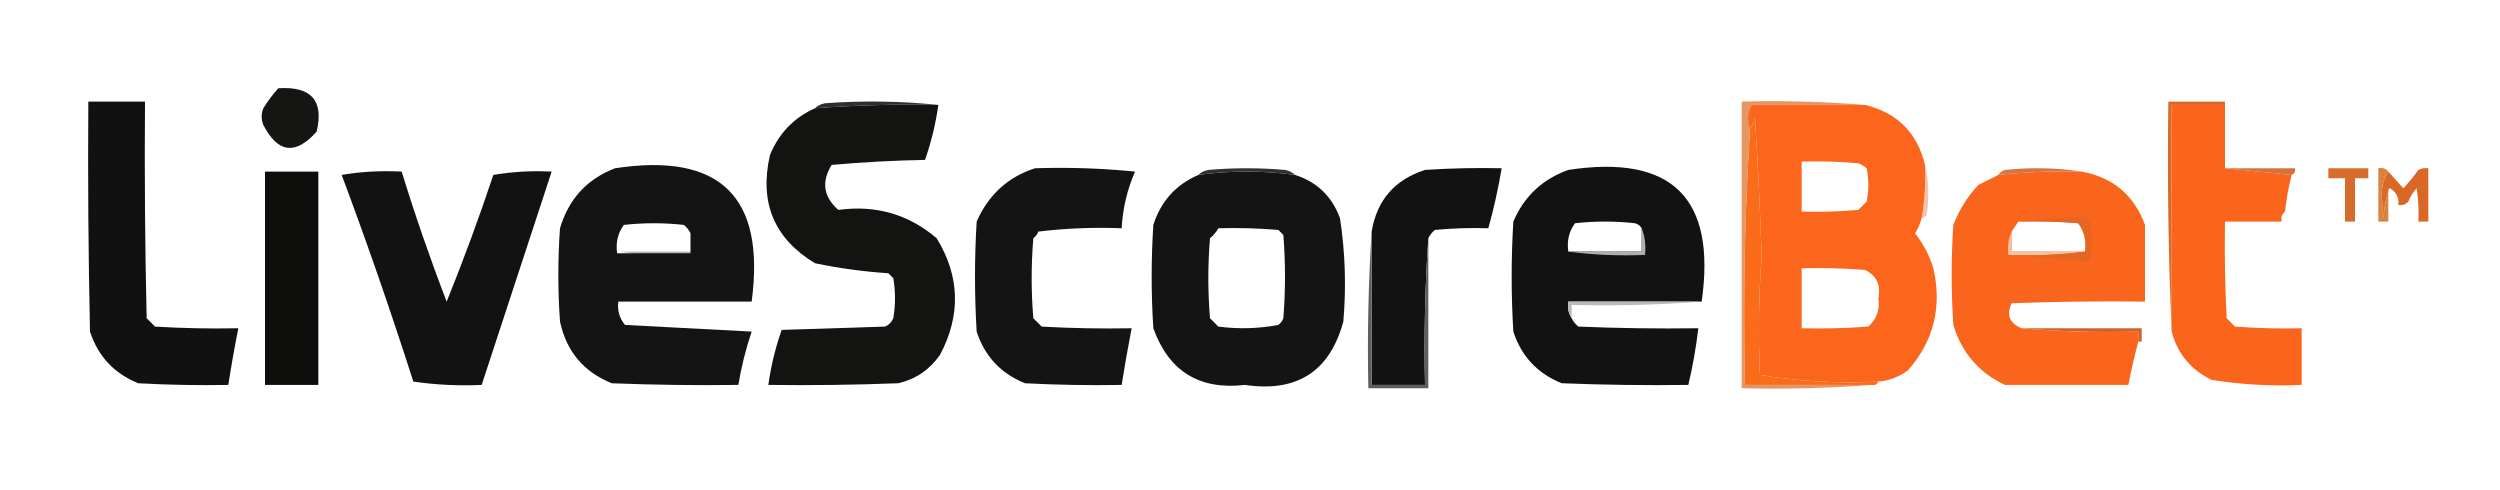 <svg width="923" height="181" viewBox="0 0 923 181" fill="none" xmlns="http://www.w3.org/2000/svg">
<path fill-rule="evenodd" clip-rule="evenodd" d="M346.433 38.734C331.217 38.424 316.039 38.835 300.898 39.965C301.837 39.02 303.068 38.404 304.59 38.119C318.752 37.102 332.7 37.308 346.433 38.734Z" fill="#2C2F2D"/>
<path fill-rule="evenodd" clip-rule="evenodd" d="M32.612 37.508C39.586 37.508 46.56 37.508 53.534 37.508C53.329 64.175 53.534 90.84 54.149 117.501C55.175 118.526 56.2 119.553 57.226 120.578C67.473 121.193 77.729 121.397 87.993 121.193C86.604 128.135 85.374 135.11 84.3 142.114C73.217 142.319 62.141 142.114 51.072 141.499C42.173 137.931 36.225 131.573 33.228 122.424C32.612 94.121 32.407 65.816 32.612 37.508Z" fill="#101110"/>
<path fill-rule="evenodd" clip-rule="evenodd" d="M346.433 38.733C345.466 45.678 343.825 52.446 341.51 59.039C330.002 59.246 318.516 59.861 307.051 60.885C303.192 67.142 304.013 72.68 309.513 77.499C323.311 75.604 335.412 79.09 345.817 87.96C354.408 101.994 354.819 116.352 347.048 131.033C343.243 136.482 338.115 139.969 331.665 141.494C315.671 142.109 299.672 142.314 283.669 142.109C284.637 135.157 286.279 128.388 288.591 121.803C301.308 121.393 314.026 120.982 326.742 120.572C328.178 119.957 329.203 118.932 329.819 117.496C330.64 112.573 330.64 107.65 329.819 102.728C329.203 102.112 328.588 101.497 327.973 100.882C318.841 100.277 309.817 99.047 300.898 97.189C285.786 88.065 280.248 74.734 284.284 57.193C287.584 49.178 293.122 43.435 300.898 39.964C316.039 38.834 331.217 38.423 346.433 38.733Z" fill="#131312"/>
<path fill-rule="evenodd" clip-rule="evenodd" d="M821.47 38.734C821.47 46.528 821.47 54.323 821.47 62.117C829.675 62.938 837.878 63.758 846.083 64.578C844.949 69.023 844.128 73.536 843.622 78.116C842.509 78.988 842.1 80.219 842.391 81.808C835.417 81.808 828.444 81.808 821.47 81.808C821.266 93.711 821.47 105.608 822.085 117.497C823.11 118.522 824.137 119.549 825.162 120.574C833.356 121.189 841.561 121.393 849.775 121.189C849.775 128.163 849.775 135.136 849.775 142.11C838.598 142.62 827.522 142.005 816.547 140.264C808.848 136.529 803.926 130.58 801.779 122.42C801.779 94.524 801.779 66.63 801.779 38.734C808.342 38.734 814.907 38.734 821.47 38.734Z" fill="#FB641C"/>
<path fill-rule="evenodd" clip-rule="evenodd" d="M102.761 32.583C114.917 31.799 119.635 37.133 116.913 48.582C109.129 57.361 102.566 56.542 97.223 46.12C96.402 44.069 96.402 42.019 97.223 39.967C98.862 37.309 100.708 34.848 102.761 32.583Z" fill="#151614"/>
<path fill-rule="evenodd" clip-rule="evenodd" d="M478.114 64.579C466.217 62.938 454.322 62.938 442.425 64.579C443.364 63.634 444.594 63.018 446.117 62.733C455.552 61.912 464.987 61.912 474.422 62.733C475.944 63.018 477.175 63.634 478.114 64.579Z" fill="#313332"/>
<path fill-rule="evenodd" clip-rule="evenodd" d="M768.552 63.348C758.255 63.096 748 63.507 737.785 64.579C738.3 63.69 739.119 63.075 740.246 62.733C749.901 61.721 759.335 61.925 768.552 63.348Z" fill="#D37644"/>
<path fill-rule="evenodd" clip-rule="evenodd" d="M821.47 62.117C830.084 62.117 838.699 62.117 847.314 62.117C847.525 63.338 847.114 64.158 846.083 64.579C837.878 63.758 829.675 62.938 821.47 62.117Z" fill="#D4723B"/>
<path fill-rule="evenodd" clip-rule="evenodd" d="M881.773 70.734C880.767 73.773 880.152 77.054 879.927 80.58C879.721 77.709 879.517 74.836 879.312 71.965C879.347 68.557 880.167 65.685 881.773 63.35C883.608 65.353 885.454 67.403 887.311 69.504C889.293 67.399 891.139 65.144 892.849 62.735C894.016 62.141 895.246 61.936 896.541 62.12C896.541 68.683 896.541 75.247 896.541 81.81C895.31 81.81 894.08 81.81 892.849 81.81C893.052 77.688 892.846 73.586 892.234 69.504C890.899 70.937 889.874 72.578 889.157 74.426C888.142 75.517 886.911 75.927 885.465 75.657C885.731 72.973 884.706 70.923 882.388 69.504C881.897 69.784 881.693 70.195 881.773 70.734Z" fill="#D96827"/>
<path fill-rule="evenodd" clip-rule="evenodd" d="M126.144 64.581C133.294 63.362 140.678 62.952 148.296 63.35C153.261 79.506 158.799 95.505 164.91 111.346C171.124 95.988 176.868 80.4 182.139 64.581C189.204 63.381 196.384 62.971 203.676 63.35C195.07 89.577 186.455 115.832 177.832 142.113C169.313 142.497 160.903 142.087 152.603 140.882C144.351 115.097 135.532 89.663 126.144 64.581Z" fill="#121212"/>
<path fill-rule="evenodd" clip-rule="evenodd" d="M382.122 62.122C394.456 61.713 406.762 62.123 419.042 63.352C416.149 70.023 414.508 76.997 414.119 84.274C403.831 83.866 393.576 84.276 383.353 85.504C382.974 86.499 382.358 87.32 381.507 87.966C380.686 97.811 380.686 107.656 381.507 117.502C382.532 118.527 383.558 119.553 384.583 120.578C395.652 121.194 406.728 121.398 417.811 121.194C416.448 128.142 415.217 135.115 414.119 142.115C402.216 142.319 390.32 142.115 378.43 141.5C369.498 137.901 363.549 131.542 360.585 122.424C359.765 108.887 359.765 95.35 360.585 81.812C364.937 71.913 372.115 65.35 382.122 62.122Z" fill="#131413"/>
<path fill-rule="evenodd" clip-rule="evenodd" d="M527.341 87.96C526.115 105.792 525.705 123.842 526.11 142.109C519.547 142.109 512.983 142.109 506.419 142.109C506.419 123.239 506.419 104.368 506.419 85.498C508.322 73.95 514.886 66.361 526.11 62.731C535.536 62.116 544.971 61.911 554.415 62.116C553.161 69.592 551.521 76.976 549.493 84.268C542.916 84.063 536.353 84.269 529.802 84.883C528.718 85.754 527.898 86.781 527.341 87.96Z" fill="#121212"/>
<path fill-rule="evenodd" clip-rule="evenodd" d="M710.71 60.891C712.125 66.817 712.33 72.971 711.325 79.351C710.854 80.035 710.239 80.445 709.479 80.581C710.587 74.093 710.997 67.53 710.71 60.891Z" fill="#F0C4AC"/>
<path fill-rule="evenodd" clip-rule="evenodd" d="M881.773 63.345C880.167 65.68 879.347 68.552 879.312 71.96C879.517 74.831 879.722 77.703 879.927 80.574C880.152 77.049 880.768 73.768 881.773 70.729C881.773 74.421 881.773 78.113 881.773 81.805C880.542 81.805 879.312 81.805 878.081 81.805C878.081 75.242 878.081 68.677 878.081 62.114C879.67 61.823 880.901 62.233 881.773 63.345Z" fill="#D88440"/>
<path fill-rule="evenodd" clip-rule="evenodd" d="M97.838 63.352C104.401 63.352 110.965 63.352 117.529 63.352C117.529 89.605 117.529 115.86 117.529 142.114C110.965 142.114 104.401 142.114 97.838 142.114C97.838 115.86 97.838 89.605 97.838 63.352Z" fill="#0E0E0D"/>
<path fill-rule="evenodd" clip-rule="evenodd" d="M859.621 62.117C864.544 62.117 869.466 62.117 874.389 62.117C874.389 63.348 874.389 64.579 874.389 65.809C872.749 65.809 871.107 65.809 869.466 65.809C869.466 71.142 869.466 76.475 869.466 81.808C868.236 81.808 867.005 81.808 865.774 81.808C865.774 76.475 865.774 71.142 865.774 65.809C863.723 65.809 861.673 65.809 859.621 65.809C859.621 64.579 859.621 63.348 859.621 62.117Z" fill="#D56D29"/>
<path fill-rule="evenodd" clip-rule="evenodd" d="M688.558 38.733C674.611 38.733 660.663 38.733 646.715 38.733C644.264 72.757 643.444 107.216 644.254 142.109C659.843 142.109 675.431 142.109 691.019 142.109C675.239 143.333 659.24 143.745 643.023 143.34C643.023 108.06 643.023 72.782 643.023 37.502C658.42 37.097 673.599 37.508 688.558 38.733Z" fill="#E49663"/>
<path fill-rule="evenodd" clip-rule="evenodd" d="M821.47 37.508C821.47 37.918 821.47 38.329 821.47 38.739C814.907 38.739 808.343 38.739 801.779 38.739C801.779 66.634 801.779 94.528 801.779 122.424C800.551 94.331 800.141 66.026 800.549 37.508C807.523 37.508 814.496 37.508 821.47 37.508Z" fill="#DC6923"/>
<path d="M579.029 62.731C617.308 56.912 633.717 73.116 628.256 111.343H579.029C578.68 113.699 579.089 115.75 580.26 117.496C580.817 118.675 581.637 119.702 582.721 120.573C597.483 121.189 612.251 121.394 627.025 121.188C626.191 128.246 624.96 135.22 623.333 142.109C607.739 142.315 592.15 142.109 576.567 141.494C567.635 137.896 561.686 131.537 558.723 122.419C557.902 108.882 557.902 95.344 558.723 81.807C562.695 72.503 569.465 66.144 579.029 62.731ZM603.643 82.421C596.259 81.6 588.874 81.6 581.49 82.421C579.258 85.474 578.439 88.962 579.029 92.881H606.104V84.267C605.589 83.378 604.77 82.763 603.643 82.421Z" fill="#111211"/>
<path d="M737.785 64.584C748 63.512 758.255 63.1 768.552 63.352C780.109 65.477 787.902 72.041 791.934 83.044V111.349C775.52 111.143 759.11 111.349 742.707 111.964C740.659 116.255 741.89 119.332 746.399 121.194C760.537 122.419 774.895 122.828 789.473 122.425V126.117C788.05 131.4 786.819 136.732 785.78 142.115H740.246C730.65 137.638 724.291 130.255 721.171 119.964C720.35 107.657 720.35 95.35 721.171 83.044C723.337 77.465 726.413 72.542 730.4 68.275C732.883 67.009 735.345 65.779 737.785 64.584ZM767.32 82.426C759.948 81.812 752.564 81.606 745.169 81.811C744.348 83.041 743.528 84.272 742.707 85.503V92.887H769.782C770.373 88.967 769.553 85.479 767.32 82.426Z" fill="#F9651C"/>
<path d="M442.425 64.582C454.322 62.942 466.217 62.942 478.114 64.582C486.223 67.152 491.761 72.484 494.729 80.58C496.656 93.223 497.065 105.941 495.959 118.731C490.938 137.156 478.835 144.95 459.654 142.114C442.792 144.046 431.51 137.072 425.811 121.192C424.99 108.476 424.99 95.758 425.811 83.042C428.588 74.32 434.126 68.167 442.425 64.582ZM471.961 84.887C464.588 84.273 457.204 84.067 449.809 84.272C449.043 85.658 448.018 86.889 446.732 87.964C445.912 97.809 445.912 107.655 446.732 117.5L449.809 120.576C457.257 121.548 464.641 121.344 471.961 119.961C472.812 119.315 473.428 118.494 473.807 117.5C474.627 107.245 474.627 96.988 473.807 86.733C473.191 86.118 472.576 85.502 471.961 84.887Z" fill="#131413"/>
<path fill-rule="evenodd" clip-rule="evenodd" d="M606.103 84.273C607.301 87.286 607.711 90.568 607.334 94.119C597.671 94.519 588.237 94.109 579.029 92.888C588.053 92.888 597.079 92.888 606.103 92.888C606.103 90.017 606.103 87.145 606.103 84.273Z" fill="#AEB0AF"/>
<path fill-rule="evenodd" clip-rule="evenodd" d="M742.707 85.5C742.707 87.961 742.707 90.423 742.707 92.884C751.731 92.884 760.757 92.884 769.781 92.884C760.574 94.105 751.139 94.515 741.476 94.115C741.104 90.965 741.516 88.093 742.707 85.5Z" fill="#EEC5A3"/>
<path fill-rule="evenodd" clip-rule="evenodd" d="M741.477 94.114C751.14 94.514 760.574 94.104 769.782 92.883C770.373 88.963 769.553 85.476 767.321 82.422C759.948 81.808 752.564 81.603 745.169 81.807C753.244 80.696 761.449 80.08 769.782 79.961C770.397 80.576 771.013 81.192 771.628 81.807C772.449 86.73 772.449 91.652 771.628 96.575C761.456 95.771 751.406 94.951 741.477 94.114Z" fill="#E56522"/>
<path d="M688.558 38.734C700.454 41.605 707.839 48.99 710.71 60.887C710.997 67.526 710.587 74.089 709.479 80.577C708.963 82.539 708.142 84.385 707.018 86.115C710.092 90.008 712.35 94.315 713.787 99.037C717.047 113.284 713.97 125.797 704.557 136.572C701.298 139.095 697.606 140.53 693.48 140.88C678.607 141.659 664.044 140.837 649.792 138.418C649.111 123.847 649.316 109.284 650.407 94.73C649.865 77.691 649.044 60.667 647.946 43.657C646.434 48.316 645.612 48.316 645.484 43.657C645.636 41.904 646.047 40.263 646.715 38.734H688.558ZM688.559 99.653C680.775 99.038 672.981 98.833 665.176 99.037V121.189C673.39 121.394 681.595 121.19 689.789 120.574C692.86 117.843 694.091 114.357 693.481 110.113C694.466 105.222 692.825 101.736 688.559 99.653ZM686.097 60.27C679.135 59.656 672.161 59.45 665.176 59.654V78.114C672.161 78.319 679.135 78.113 686.097 77.499C687.122 76.474 688.149 75.448 689.174 74.423C689.995 70.321 689.995 66.218 689.174 62.116C688.251 61.346 687.224 60.73 686.097 60.27Z" fill="#FB651C"/>
<path fill-rule="evenodd" clip-rule="evenodd" d="M255.363 85.5C256.555 88.093 256.966 90.965 256.594 94.115C246.931 94.515 237.496 94.105 228.289 92.884C237.313 92.884 246.339 92.884 255.363 92.884C255.363 90.423 255.363 87.961 255.363 85.5Z" fill="#B2B3B2"/>
<path d="M227.058 62.119C265.862 56.211 282.681 72.619 277.515 111.346H228.288C227.87 114.599 228.691 117.47 230.75 119.96C246.339 120.781 261.926 121.601 277.515 122.422C275.35 128.836 273.71 135.4 272.593 142.112C256.999 142.318 241.41 142.112 225.827 141.497C215.454 137.277 209.095 129.687 206.752 118.729C205.931 107.244 205.931 95.756 206.752 84.27C209.942 73.496 216.71 66.113 227.058 62.119ZM252.472 83.038C245.088 82.217 237.703 82.217 230.319 83.038C228.087 86.091 227.268 89.579 227.858 93.498H254.933V86.114C254.375 84.936 253.556 83.909 252.472 83.038Z" fill="#131413"/>
<path fill-rule="evenodd" clip-rule="evenodd" d="M646.715 38.734C646.047 40.263 645.636 41.903 645.485 43.657C645.613 48.316 646.433 48.316 647.946 43.657C649.044 60.667 649.865 77.691 650.407 94.73C649.316 109.285 649.111 123.847 649.792 138.418C664.044 140.838 678.607 141.659 693.481 140.88C693.06 141.911 692.24 142.322 691.019 142.11C675.43 142.11 659.843 142.11 644.254 142.11C643.444 107.217 644.264 72.759 646.715 38.734Z" fill="#FA6C1A"/>
<path fill-rule="evenodd" clip-rule="evenodd" d="M628.256 111.344C612.475 112.568 596.476 112.979 580.26 112.574C580.26 114.215 580.26 115.857 580.26 117.497C579.089 115.751 578.679 113.7 579.029 111.344C595.437 111.344 611.847 111.344 628.256 111.344Z" fill="#B9BAB9"/>
<path fill-rule="evenodd" clip-rule="evenodd" d="M506.419 85.5C506.419 104.37 506.419 123.241 506.419 142.111C512.982 142.111 519.547 142.111 526.11 142.111C525.705 123.844 526.115 105.794 527.341 87.961C527.341 106.421 527.341 124.881 527.341 143.341C519.957 143.341 512.573 143.341 505.189 143.341C504.782 123.845 505.193 104.564 506.419 85.5Z" fill="#5E5E5C"/>
<path fill-rule="evenodd" clip-rule="evenodd" d="M746.399 121.188C761.167 121.188 775.935 121.188 790.703 121.188C790.703 122.828 790.703 124.47 790.703 126.11C790.294 126.11 789.883 126.11 789.473 126.11C789.473 124.879 789.473 123.649 789.473 122.418C774.896 122.822 760.537 122.412 746.399 121.188Z" fill="#D26128"/>
</svg>
